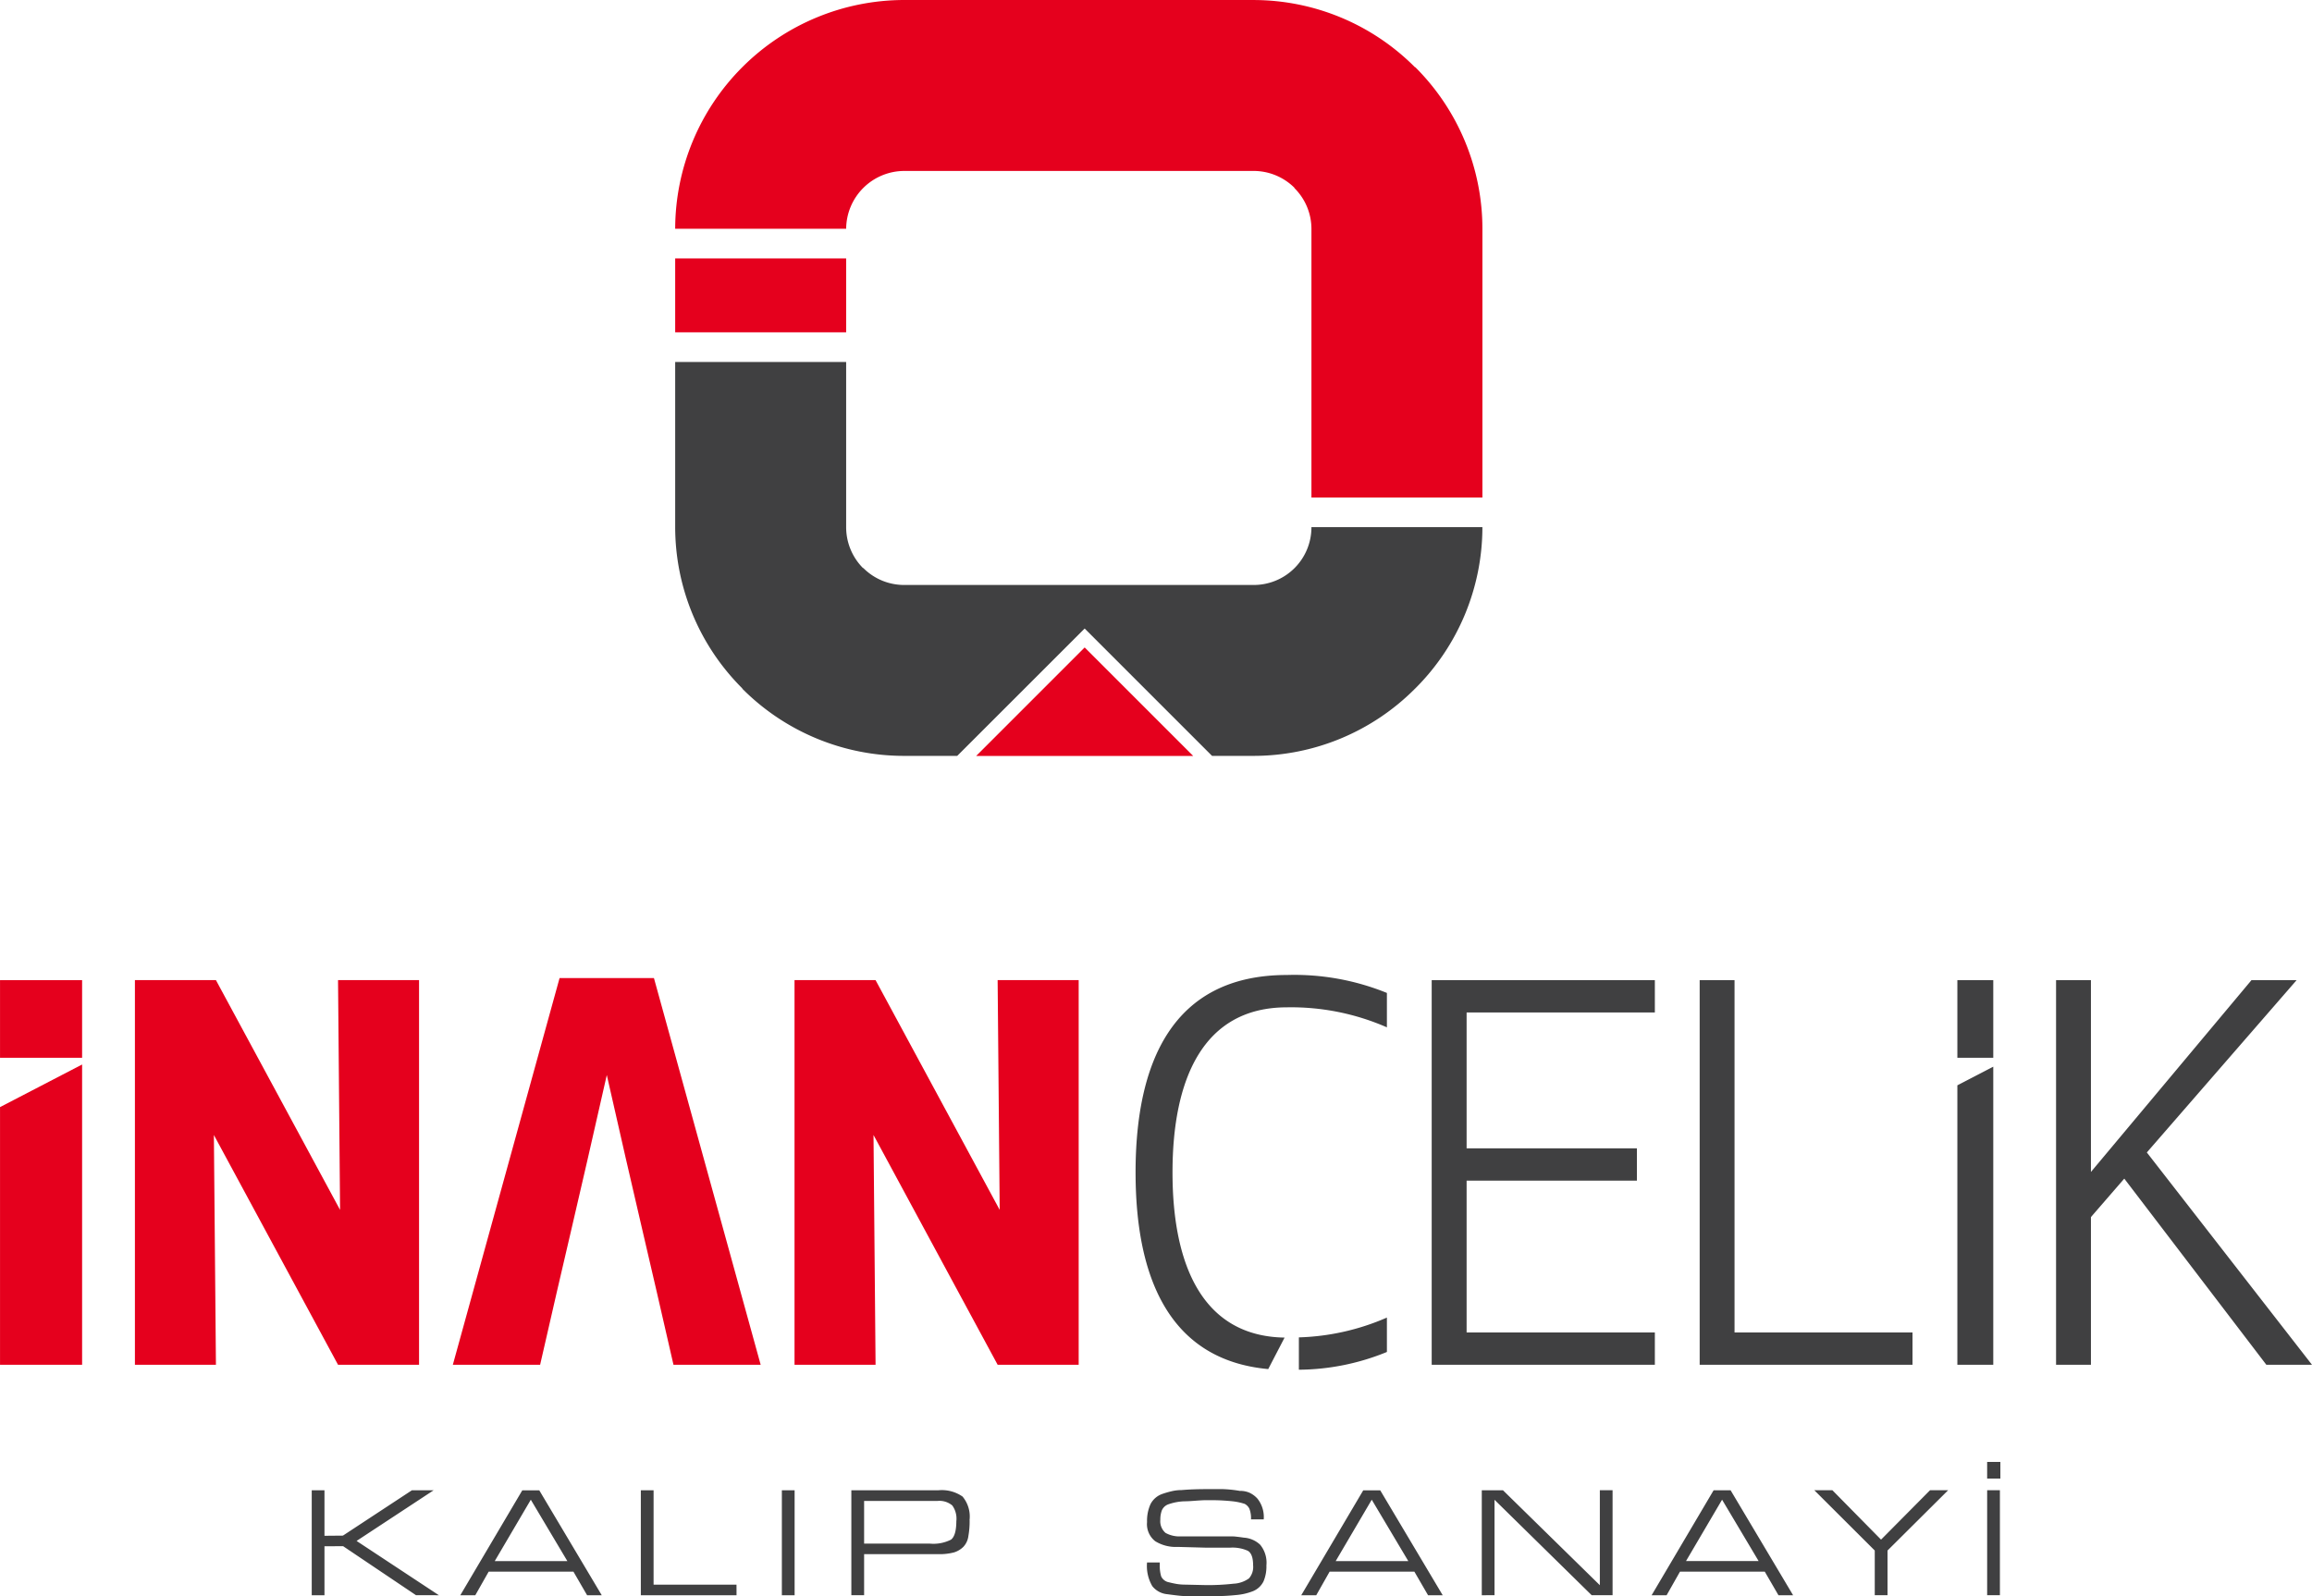 <svg xmlns="http://www.w3.org/2000/svg" width="262.116" height="180.982" viewBox="0 0 262.116 180.982">
  <g id="Group_1196" data-name="Group 1196" transform="translate(-152.283 -155.097)">
    <g id="Group_1273" data-name="Group 1273" transform="translate(228.83 155.097)">
      <path id="Path_1795" data-name="Path 1795" d="M198.392,228.763a25.835,25.835,0,0,1-7.613,18.293l-.039.036A25.816,25.816,0,0,1,172.45,254.7h-4.708L153.3,240.259,138.851,254.7h-6.035a25.858,25.858,0,0,1-18.327-7.613v-.036a25.825,25.825,0,0,1-7.613-18.293V210.036h19.383v18.727a6.579,6.579,0,0,0,1.914,4.645l.019-.019a6.534,6.534,0,0,0,4.623,1.933H172.45a6.539,6.539,0,0,0,6.559-6.559Z" transform="translate(-106.876 -168.994)" fill="#404041"/>
      <path id="Path_1796" data-name="Path 1796" d="M106.876,230.781h19.383V222.4H106.876ZM153.3,266.509l12.3,12.3H141ZM132.816,193.1H172.45a25.825,25.825,0,0,1,18.291,7.613h.039a25.878,25.878,0,0,1,7.613,18.329V249.51H179.009V219.039a6.526,6.526,0,0,0-1.936-4.623l.019-.019a6.575,6.575,0,0,0-4.642-1.917H132.816a6.606,6.606,0,0,0-6.556,6.559H106.876a25.992,25.992,0,0,1,25.94-25.942Z" transform="translate(-106.876 -193.097)" fill="#e5001d"/>
    </g>
    <path id="Path_1797" data-name="Path 1797" d="M274.575,244.714V201.1h-9.188l.233,26.051L251.547,201.1H242.36v43.612h9.188l-.233-26.051,14.072,26.051Zm-61.057,0c2.881-12.677,4.143-17.7,7.559-32.855,3.152,13.987,4.853,20.946,7.56,32.855h9.885l-12.1-43.845h-10.7l-12.1,43.845Zm-13.726,0V201.1h-9.185l.23,26.051L176.764,201.1h-9.185v43.612h9.185l-.233-26.051,14.075,26.051Zm-38.2-34.808v-8.8h-9.306v8.8Zm0,34.808V210.667l-9.306,4.831v29.216Z" transform="translate(0 65.13)" fill="#e5001d"/>
    <path id="Path_1798" data-name="Path 1798" d="M333.617,244.919h5.175l-18.724-24.074,16.98-19.538H331.93l-18.2,21.748V201.306h-3.954v43.612h3.954V228.172l3.78-4.361Zm-30.96-34.808v-8.8h-4.07v8.8Zm0,34.808v-33.8l-4.07,2.113v31.684Zm-29.332-43.612h-3.954v43.612H293.5v-3.663H273.325Zm-11.07,19.073H242.949V204.97H264.29v-3.663h-25.3v43.612h25.3v-3.663H242.949V224.043h19.306Zm-38.323,25.1a26.734,26.734,0,0,0,9.98-2.013v-3.9a26.85,26.85,0,0,1-9.98,2.246Zm-18.513-22.366c0,11.688,3.678,21.251,15.039,22.293l1.854-3.571c-9.338-.15-12.706-8.294-12.706-18.722,0-10.525,3.431-18.724,12.967-18.724a27.082,27.082,0,0,1,11.339,2.268v-3.9a27.873,27.873,0,0,0-11.339-2.035C209.547,200.725,205.418,210.727,205.418,223.113Z" transform="translate(75.607 64.925)" fill="#404041" fill-rule="evenodd"/>
    <path id="Path_1799" data-name="Path 1799" d="M358.321,225.4h-1.5V223.51h1.5Zm-.053,13.224h-1.446v-11.9h1.446Zm-5.871-11.9-6.871,6.835v5.069h-1.447v-5.069l-6.852-6.835,2.05,0,5.515,5.6,5.553-5.6Zm-29.717,8.03h8.233l-4.143-6.959Zm-2.2,3.877-1.7,0,7.029-11.9h1.929l7.085,11.9h-1.66l-1.553-2.677h-9.612Zm-20.953,0v-11.9l2.406,0,10.978,10.76V226.723h1.444v11.9h-2.372l-11.012-10.816v10.816Zm-16.563-3.874h8.231l-4.143-6.959Zm-2.207,3.877-1.7,0,7.031-11.9h1.926l7.085,11.9h-1.66l-1.553-2.677h-9.612Zm-8.124-10.368a6.809,6.809,0,0,0-1.354-.288c-.322-.036-.691-.065-1.107-.09s-.892-.036-1.427-.036h-.5c-.262,0-.661.022-1.2.063s-.952.063-1.248.063a6.093,6.093,0,0,0-1.829.351,1.258,1.258,0,0,0-.715.683,2.966,2.966,0,0,0-.17,1.054,1.739,1.739,0,0,0,.589,1.495,3.264,3.264,0,0,0,1.749.395h5.408c.332,0,.582,0,.749.019s.487.053.964.124a2.979,2.979,0,0,1,1.856.8,3.213,3.213,0,0,1,.712,2.355,4.308,4.308,0,0,1-.329,1.805,2.294,2.294,0,0,1-1.17,1.1,6.73,6.73,0,0,1-1.917.446,23.64,23.64,0,0,1-2.544.126h-2.961c-.274,0-.545-.012-.812-.036s-.768-.082-1.5-.182a2.45,2.45,0,0,1-1.7-.909,4.519,4.519,0,0,1-.6-2.692h1.444v.25a4.214,4.214,0,0,0,.16,1.337,1.21,1.21,0,0,0,.875.661c.274.07.562.133.867.187a5.945,5.945,0,0,0,1.025.08l2.319.053a25.62,25.62,0,0,0,3.116-.16,3.247,3.247,0,0,0,1.747-.6,1.954,1.954,0,0,0,.472-1.485c0-.865-.2-1.413-.606-1.648a4.231,4.231,0,0,0-2.013-.351h-2.723l-3.191-.087a4.431,4.431,0,0,1-2.563-.645,2.45,2.45,0,0,1-.928-2.176,4.6,4.6,0,0,1,.383-2.009,2.372,2.372,0,0,1,1.325-1.168,10.157,10.157,0,0,1,1.071-.313,4.939,4.939,0,0,1,1.139-.133c.846-.073,1.788-.107,2.835-.107h1.87a14.235,14.235,0,0,1,1.89.2,2.612,2.612,0,0,1,1.132.223,2.82,2.82,0,0,1,.882.669,3.354,3.354,0,0,1,.7,2.338h-1.444a2.924,2.924,0,0,0-.179-1.2A1.221,1.221,0,0,0,272.628,228.261Zm-32.671,1.924a2.566,2.566,0,0,0-.465-1.74,2.274,2.274,0,0,0-1.713-.509H229.5v4.836h7.458a4.418,4.418,0,0,0,2.384-.446Q239.956,231.88,239.957,230.185Zm1.5-.07a9.494,9.494,0,0,1-.141,1.8,2.182,2.182,0,0,1-.555,1.207,2.59,2.59,0,0,1-1.061.642,6.469,6.469,0,0,1-1.866.2H229.5v4.659h-1.447v-11.9h9.869a4.1,4.1,0,0,1,2.74.715A3.535,3.535,0,0,1,241.454,230.115Zm-19.841,8.512h-1.446v-11.9h1.446Zm-6.585,0h-10.85v-11.9h1.446V237.43h9.4Zm-27.413-3.874h8.233l-4.143-6.959Zm-2.207,3.877-1.7,0,7.031-11.9h1.926l7.085,11.9h-1.66l-1.551-2.677h-9.614Zm-7.179-11.909,2.462,0-8.739,5.747,9.333,6.157-2.6-.007-8.26-5.556-2.113.012v5.551h-1.444v-11.9h1.444v5.158l2.093-.019Z" transform="translate(20.749 97.346)" fill="#404041"/>
  </g>
</svg>
